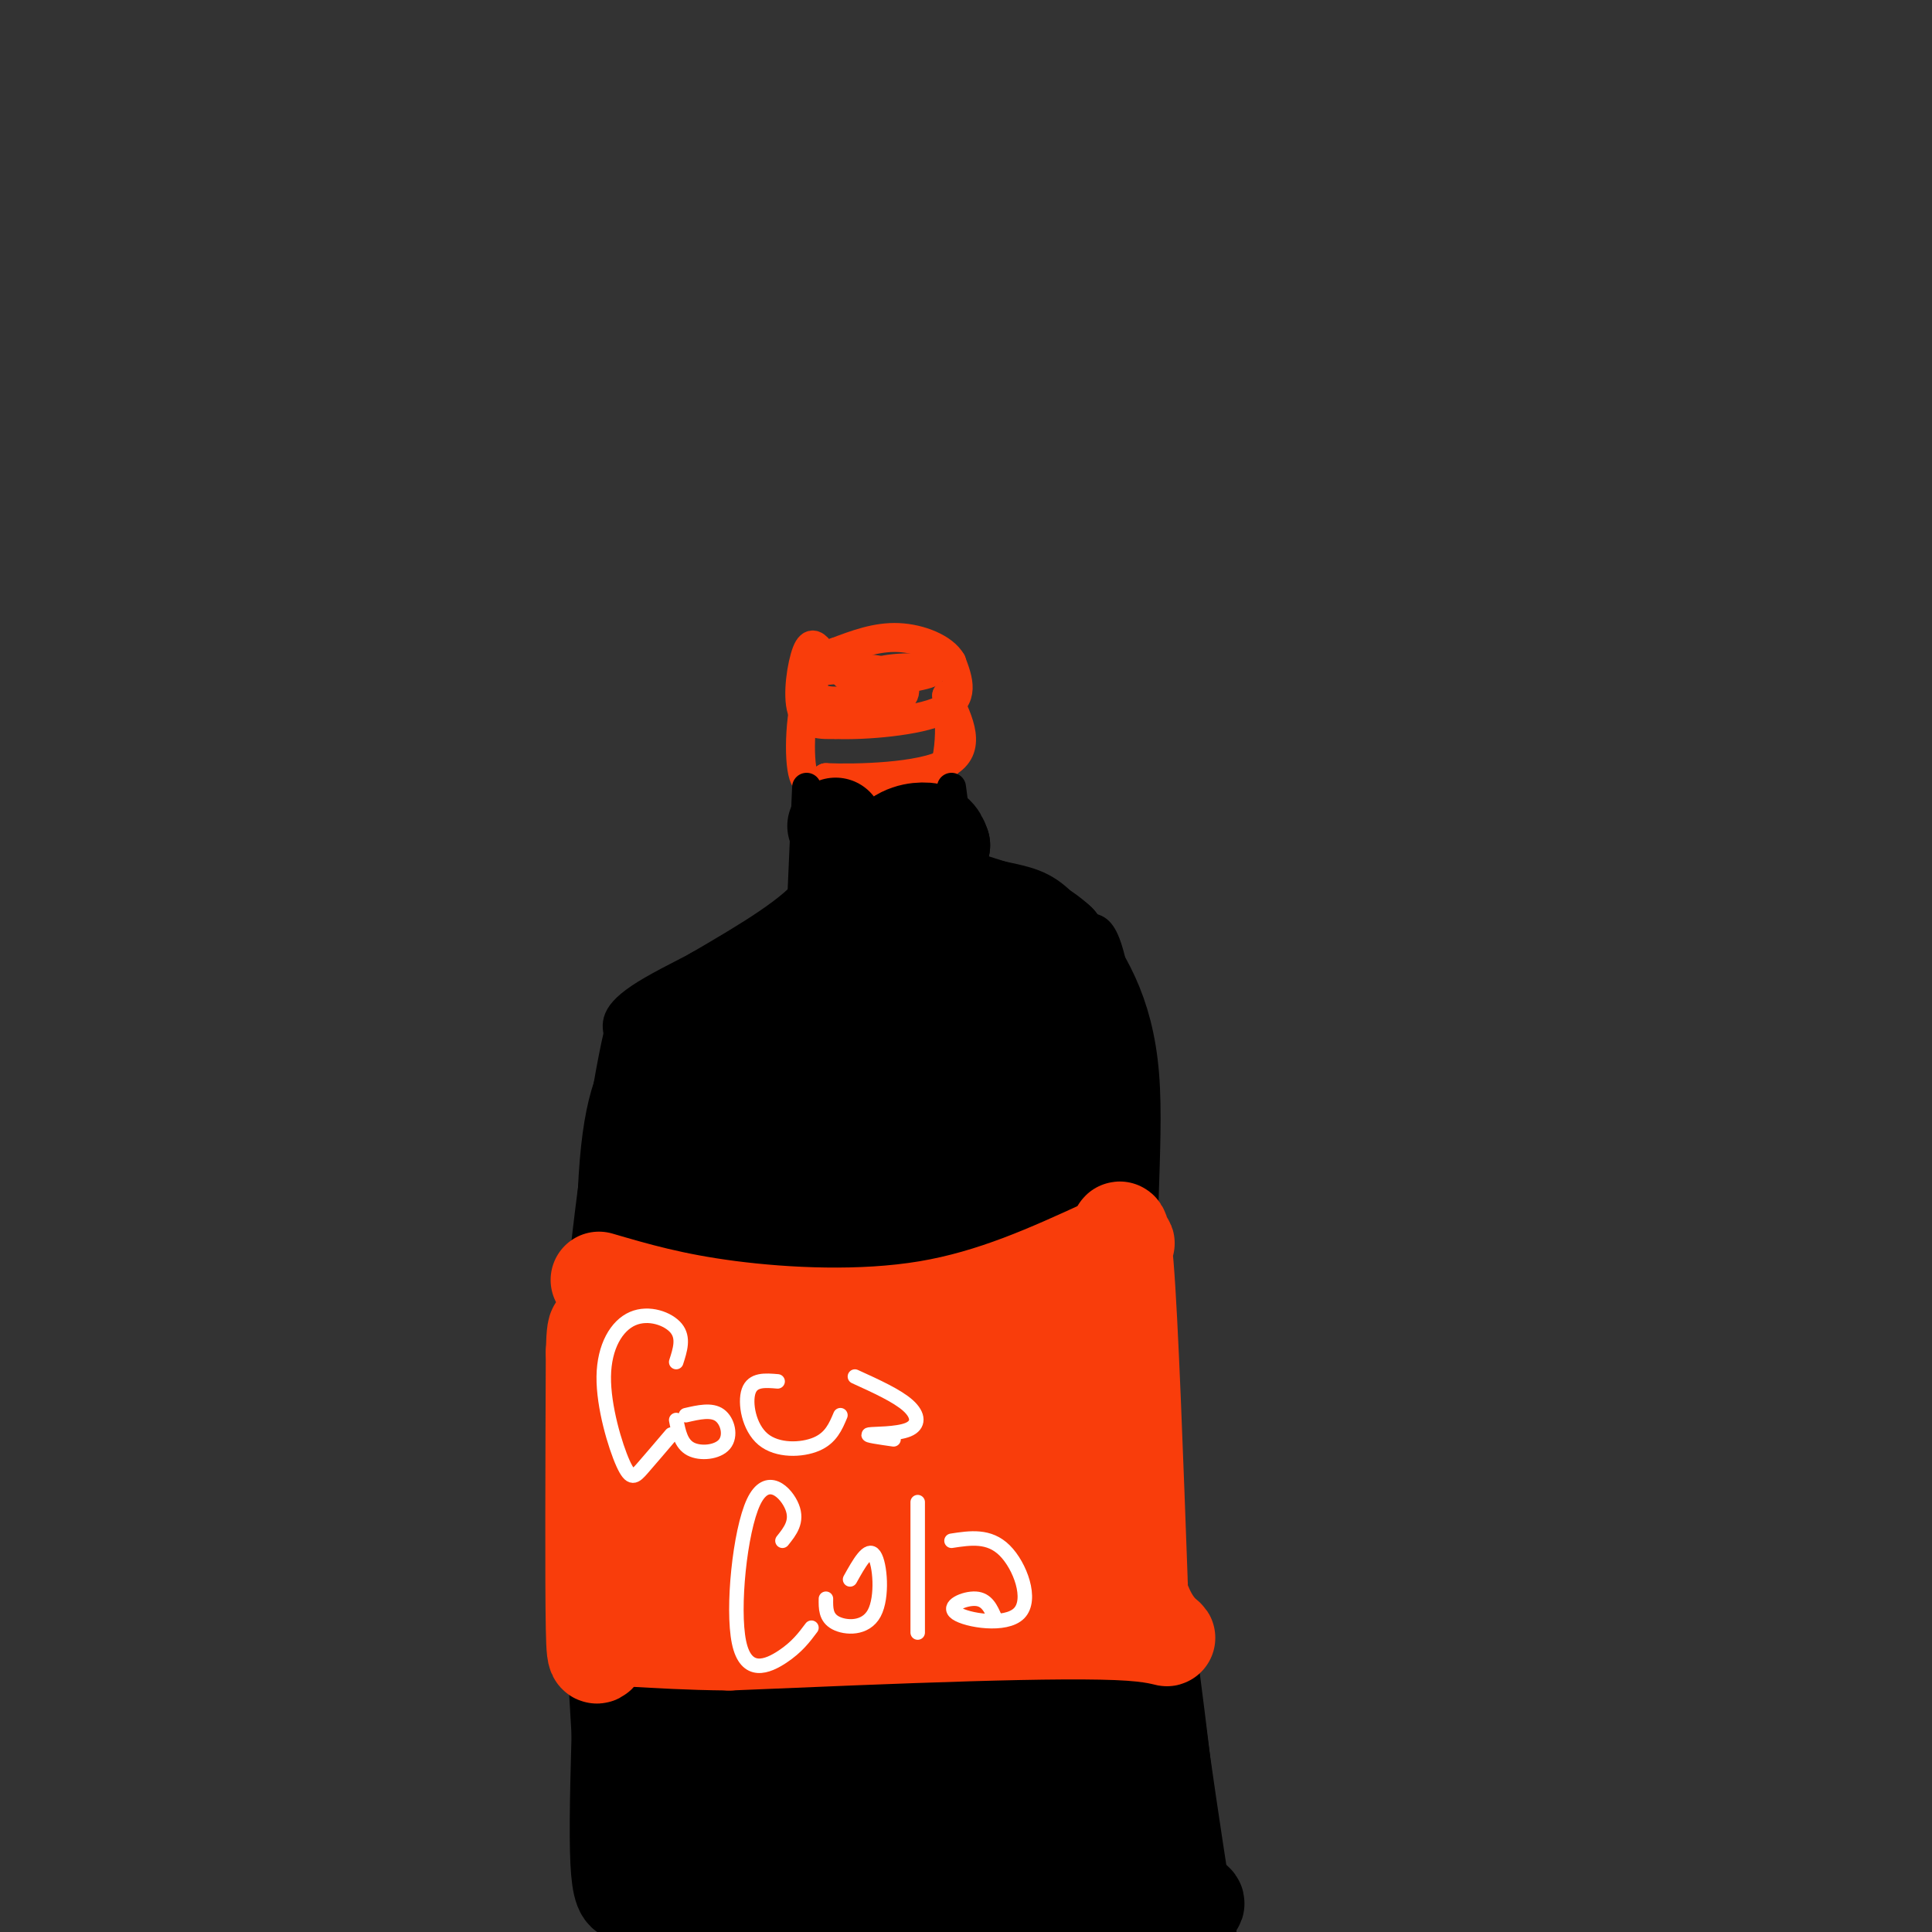 <svg viewBox='0 0 400 400' version='1.1' xmlns='http://www.w3.org/2000/svg' xmlns:xlink='http://www.w3.org/1999/xlink'><rect x="0" y="0" width="400" height="400" fill="#333333" stroke="none"/><g fill='none' stroke='rgb(249,61,11)' stroke-width='6' stroke-linecap='round' stroke-linejoin='round'><path d='M170,135c-1.000,-1.267 -2.000,-2.533 -3,0c-1.000,2.533 -2.000,8.867 -1,12c1.000,3.133 4.000,3.067 7,3'/><path d='M173,150c5.889,0.244 17.111,-0.644 22,-3c4.889,-2.356 3.444,-6.178 2,-10'/><path d='M197,137c-1.556,-2.800 -6.444,-4.800 -11,-5c-4.556,-0.200 -8.778,1.400 -13,3'/><path d='M173,135c-3.500,2.452 -5.750,7.083 -4,9c1.750,1.917 7.500,1.119 10,0c2.500,-1.119 1.750,-2.560 1,-4'/><path d='M180,140c-0.947,-1.281 -3.815,-2.484 -5,-2c-1.185,0.484 -0.689,2.656 4,3c4.689,0.344 13.570,-1.138 14,-2c0.430,-0.862 -7.591,-1.103 -11,0c-3.409,1.103 -2.204,3.552 -1,6'/><path d='M181,145c1.274,1.000 4.958,0.500 6,-1c1.042,-1.500 -0.560,-4.000 -4,-5c-3.440,-1.000 -8.720,-0.500 -14,0'/><path d='M169,139c-3.067,4.356 -3.733,15.244 -3,20c0.733,4.756 2.867,3.378 5,2'/><path d='M171,161c6.333,0.267 19.667,-0.067 25,-3c5.333,-2.933 2.667,-8.467 0,-14'/><path d='M196,144c0.489,1.778 1.711,13.222 -2,18c-3.711,4.778 -12.356,2.889 -21,1'/><path d='M173,163c-4.000,0.000 -3.500,-0.500 -3,-1'/></g>
<g fill='none' stroke='rgb(0,0,0)' stroke-width='6' stroke-linecap='round' stroke-linejoin='round'><path d='M167,163c0.000,0.000 -1.000,23.000 -1,23'/><path d='M166,186c-6.733,7.400 -23.067,14.400 -31,19c-7.933,4.600 -7.467,6.800 -7,9'/><path d='M128,214c-2.822,12.022 -6.378,37.578 -8,56c-1.622,18.422 -1.311,29.711 -1,41'/><path d='M119,311c0.500,19.333 2.250,47.167 4,75'/><path d='M123,386c0.833,13.500 0.917,9.750 1,6'/><path d='M197,163c0.000,0.000 2.000,15.000 2,15'/><path d='M199,178c3.200,3.044 10.200,3.156 15,5c4.800,1.844 7.400,5.422 10,9'/><path d='M224,192c2.889,0.511 5.111,-2.711 8,18c2.889,20.711 6.444,65.356 10,110'/><path d='M242,320c3.500,31.667 7.250,55.833 11,80'/></g>
<g fill='none' stroke='rgb(0,0,0)' stroke-width='20' stroke-linecap='round' stroke-linejoin='round'><path d='M173,171c2.083,5.583 4.167,11.167 0,17c-4.167,5.833 -14.583,11.917 -25,18'/><path d='M148,206c-5.940,5.214 -8.292,9.250 -11,13c-2.708,3.750 -5.774,7.214 -7,22c-1.226,14.786 -0.613,40.893 0,67'/><path d='M130,308c-0.667,27.000 -2.333,61.000 -2,75c0.333,14.000 2.667,8.000 6,6c3.333,-2.000 7.667,0.000 12,2'/><path d='M146,391c20.756,1.333 66.644,3.667 87,4c20.356,0.333 15.178,-1.333 10,-3'/><path d='M243,392c-0.500,-18.000 -6.750,-61.500 -13,-105'/><path d='M230,287c-1.533,-29.311 1.133,-50.089 0,-64c-1.133,-13.911 -6.067,-20.956 -11,-28'/><path d='M219,195c-6.511,-6.133 -17.289,-7.467 -22,-10c-4.711,-2.533 -3.356,-6.267 -2,-10'/><path d='M195,175c-0.774,-2.298 -1.708,-3.042 -4,-3c-2.292,0.042 -5.940,0.869 -8,5c-2.060,4.131 -2.530,11.565 -3,19'/><path d='M180,196c-2.866,3.868 -8.531,4.037 -13,6c-4.469,1.963 -7.742,5.721 -11,17c-3.258,11.279 -6.502,30.080 -8,48c-1.498,17.920 -1.249,34.960 -1,52'/><path d='M147,319c-0.964,21.869 -2.875,50.542 -3,62c-0.125,11.458 1.536,5.702 13,2c11.464,-3.702 32.732,-5.351 54,-7'/><path d='M211,376c11.048,-2.250 11.667,-4.375 13,0c1.333,4.375 3.381,15.250 1,-10c-2.381,-25.250 -9.190,-86.625 -16,-148'/><path d='M209,218c-3.429,-24.869 -4.000,-13.042 -8,-11c-4.000,2.042 -11.429,-5.702 -20,-5c-8.571,0.702 -18.286,9.851 -28,19'/><path d='M153,221c-6.150,8.990 -7.525,21.967 -10,27c-2.475,5.033 -6.051,2.124 0,36c6.051,33.876 21.729,104.536 28,106c6.271,1.464 3.136,-66.268 0,-134'/><path d='M171,256c0.244,-25.612 0.855,-22.641 3,-25c2.145,-2.359 5.823,-10.049 9,-14c3.177,-3.951 5.851,-4.162 9,-1c3.149,3.162 6.771,9.697 9,14c2.229,4.303 3.065,6.372 1,27c-2.065,20.628 -7.033,59.814 -12,99'/><path d='M190,356c-1.868,-5.108 -0.536,-67.377 -1,-93c-0.464,-25.623 -2.722,-14.600 -1,15c1.722,29.600 7.425,77.777 12,77c4.575,-0.777 8.021,-50.508 9,-59c0.979,-8.492 -0.511,24.254 -2,57'/><path d='M207,353c-1.590,-17.018 -4.564,-88.063 -7,-120c-2.436,-31.937 -4.333,-24.767 -6,-23c-1.667,1.767 -3.103,-1.871 -6,-1c-2.897,0.871 -7.256,6.249 -9,5c-1.744,-1.249 -0.872,-9.124 0,-17'/><path d='M179,197c1.977,-3.742 6.919,-4.596 10,-5c3.081,-0.404 4.302,-0.359 9,4c4.698,4.359 12.875,13.033 16,18c3.125,4.967 1.198,6.228 -1,11c-2.198,4.772 -4.669,13.054 -7,12c-2.331,-1.054 -4.523,-11.444 -8,-16c-3.477,-4.556 -8.238,-3.278 -13,-2'/><path d='M185,219c-3.033,0.595 -4.114,3.083 -7,7c-2.886,3.917 -7.577,9.262 -9,28c-1.423,18.738 0.423,50.868 -2,46c-2.423,-4.868 -9.114,-46.734 -8,-63c1.114,-16.266 10.033,-6.933 15,-5c4.967,1.933 5.984,-3.533 7,-9'/><path d='M181,223c1.638,-2.944 2.232,-5.803 5,-2c2.768,3.803 7.710,14.270 10,20c2.290,5.730 1.929,6.723 -4,3c-5.929,-3.723 -17.424,-12.163 -22,-18c-4.576,-5.837 -2.232,-9.072 -3,1c-0.768,10.072 -4.648,33.449 -6,57c-1.352,23.551 -0.176,47.275 1,71'/><path d='M162,355c1.180,15.872 3.630,20.052 3,10c-0.630,-10.052 -4.340,-34.335 2,-33c6.340,1.335 22.729,28.289 30,38c7.271,9.711 5.423,2.180 7,-7c1.577,-9.180 6.578,-20.010 4,-37c-2.578,-16.990 -12.737,-40.140 -17,-52c-4.263,-11.860 -2.632,-12.430 -1,-13'/><path d='M190,261c-0.713,-3.412 -1.997,-5.444 -4,-6c-2.003,-0.556 -4.725,0.362 -8,6c-3.275,5.638 -7.104,15.997 -9,36c-1.896,20.003 -1.860,49.651 -2,68c-0.140,18.349 -0.456,25.398 3,25c3.456,-0.398 10.686,-8.245 17,-12c6.314,-3.755 11.713,-3.419 15,-1c3.287,2.419 4.462,6.920 6,4c1.538,-2.920 3.439,-13.263 4,-22c0.561,-8.737 -0.220,-15.869 -1,-23'/><path d='M211,336c-0.113,-4.796 0.104,-5.285 -5,1c-5.104,6.285 -15.528,19.346 -17,29c-1.472,9.654 6.008,15.901 1,19c-5.008,3.099 -22.504,3.049 -40,3'/><path d='M150,388c-8.933,1.089 -11.267,2.311 -8,4c3.267,1.689 12.133,3.844 21,6'/></g>
<g fill='none' stroke='rgb(249,61,11)' stroke-width='20' stroke-linecap='round' stroke-linejoin='round'><path d='M124,265c7.667,2.244 15.333,4.489 27,6c11.667,1.511 27.333,2.289 41,0c13.667,-2.289 25.333,-7.644 37,-13'/><path d='M229,258c6.381,-1.726 3.833,0.458 3,-1c-0.833,-1.458 0.048,-6.560 1,5c0.952,11.560 1.976,39.780 3,68'/><path d='M236,330c3.711,12.267 11.489,8.933 -2,8c-13.489,-0.933 -48.244,0.533 -83,2'/><path d='M151,340c-18.321,-0.190 -22.625,-1.667 -25,0c-2.375,1.667 -2.821,6.476 -3,-3c-0.179,-9.476 -0.089,-33.238 0,-57'/><path d='M123,280c0.246,-8.984 0.862,-2.945 2,-2c1.138,0.945 2.799,-3.205 5,8c2.201,11.205 4.940,37.766 9,36c4.060,-1.766 9.439,-31.860 11,-38c1.561,-6.140 -0.697,11.674 0,22c0.697,10.326 4.348,13.163 8,16'/><path d='M158,322c6.357,-5.877 18.250,-28.569 23,-28c4.750,0.569 2.356,24.400 5,24c2.644,-0.400 10.327,-25.031 17,-31c6.673,-5.969 12.335,6.723 15,7c2.665,0.277 2.332,-11.862 2,-24'/><path d='M220,270c1.145,1.631 3.009,17.710 -2,28c-5.009,10.290 -16.889,14.793 -26,17c-9.111,2.207 -15.452,2.119 -18,3c-2.548,0.881 -1.301,2.731 4,4c5.301,1.269 14.658,1.957 20,2c5.342,0.043 6.669,-0.559 8,-2c1.331,-1.441 2.665,-3.720 4,-6'/><path d='M210,316c0.721,-6.734 0.525,-20.570 2,-19c1.475,1.570 4.622,18.544 7,26c2.378,7.456 3.986,5.392 5,-2c1.014,-7.392 1.432,-20.112 0,-26c-1.432,-5.888 -4.716,-4.944 -8,-4'/><path d='M216,291c-6.476,-2.424 -18.666,-6.484 -32,-8c-13.334,-1.516 -27.811,-0.489 -36,1c-8.189,1.489 -10.089,3.439 -11,9c-0.911,5.561 -0.832,14.732 0,19c0.832,4.268 2.416,3.634 4,3'/><path d='M141,315c-0.268,-7.180 -2.939,-26.632 3,-23c5.939,3.632 20.489,30.346 22,39c1.511,8.654 -10.018,-0.753 -15,-5c-4.982,-4.247 -3.418,-3.336 -4,-4c-0.582,-0.664 -3.309,-2.904 0,-8c3.309,-5.096 12.655,-13.048 22,-21'/><path d='M169,293c7.964,-2.286 16.875,2.500 20,6c3.125,3.500 0.464,5.714 -3,7c-3.464,1.286 -7.732,1.643 -12,2'/></g>
<g fill='none' stroke='rgb(255,255,255)' stroke-width='3' stroke-linecap='round' stroke-linejoin='round'><path d='M140,282c0.811,-2.509 1.621,-5.018 0,-7c-1.621,-1.982 -5.675,-3.437 -9,-2c-3.325,1.437 -5.922,5.767 -6,12c-0.078,6.233 2.364,14.371 4,18c1.636,3.629 2.468,2.751 4,1c1.532,-1.751 3.766,-4.376 6,-7'/><path d='M140,294c0.488,2.470 0.976,4.940 3,6c2.024,1.060 5.583,0.708 7,-1c1.417,-1.708 0.690,-4.774 -1,-6c-1.690,-1.226 -4.345,-0.613 -7,0'/><path d='M161,286c-2.577,-0.220 -5.155,-0.440 -6,2c-0.845,2.440 0.042,7.542 3,10c2.958,2.458 7.988,2.274 11,1c3.012,-1.274 4.006,-3.637 5,-6'/><path d='M177,285c4.381,1.994 8.762,3.988 11,6c2.238,2.012 2.333,4.042 0,5c-2.333,0.958 -7.095,0.845 -8,1c-0.905,0.155 2.048,0.577 5,1'/><path d='M162,319c1.598,-2.000 3.196,-4.000 2,-7c-1.196,-3.000 -5.187,-7.000 -8,-1c-2.813,6.000 -4.450,22.000 -3,29c1.450,7.000 5.986,5.000 9,3c3.014,-2.000 4.507,-4.000 6,-6'/><path d='M171,331c-0.030,1.952 -0.060,3.905 2,5c2.060,1.095 6.208,1.333 8,-2c1.792,-3.333 1.226,-10.238 0,-12c-1.226,-1.762 -3.113,1.619 -5,5'/><path d='M190,311c0.000,0.000 0.000,27.000 0,27'/><path d='M197,319c3.890,-0.596 7.780,-1.193 11,2c3.220,3.193 5.770,10.175 3,13c-2.770,2.825 -10.861,1.491 -13,0c-2.139,-1.491 1.675,-3.140 4,-3c2.325,0.140 3.163,2.070 4,4'/><path d='M206,335c0.667,0.667 0.333,0.333 0,0'/></g>
</svg>